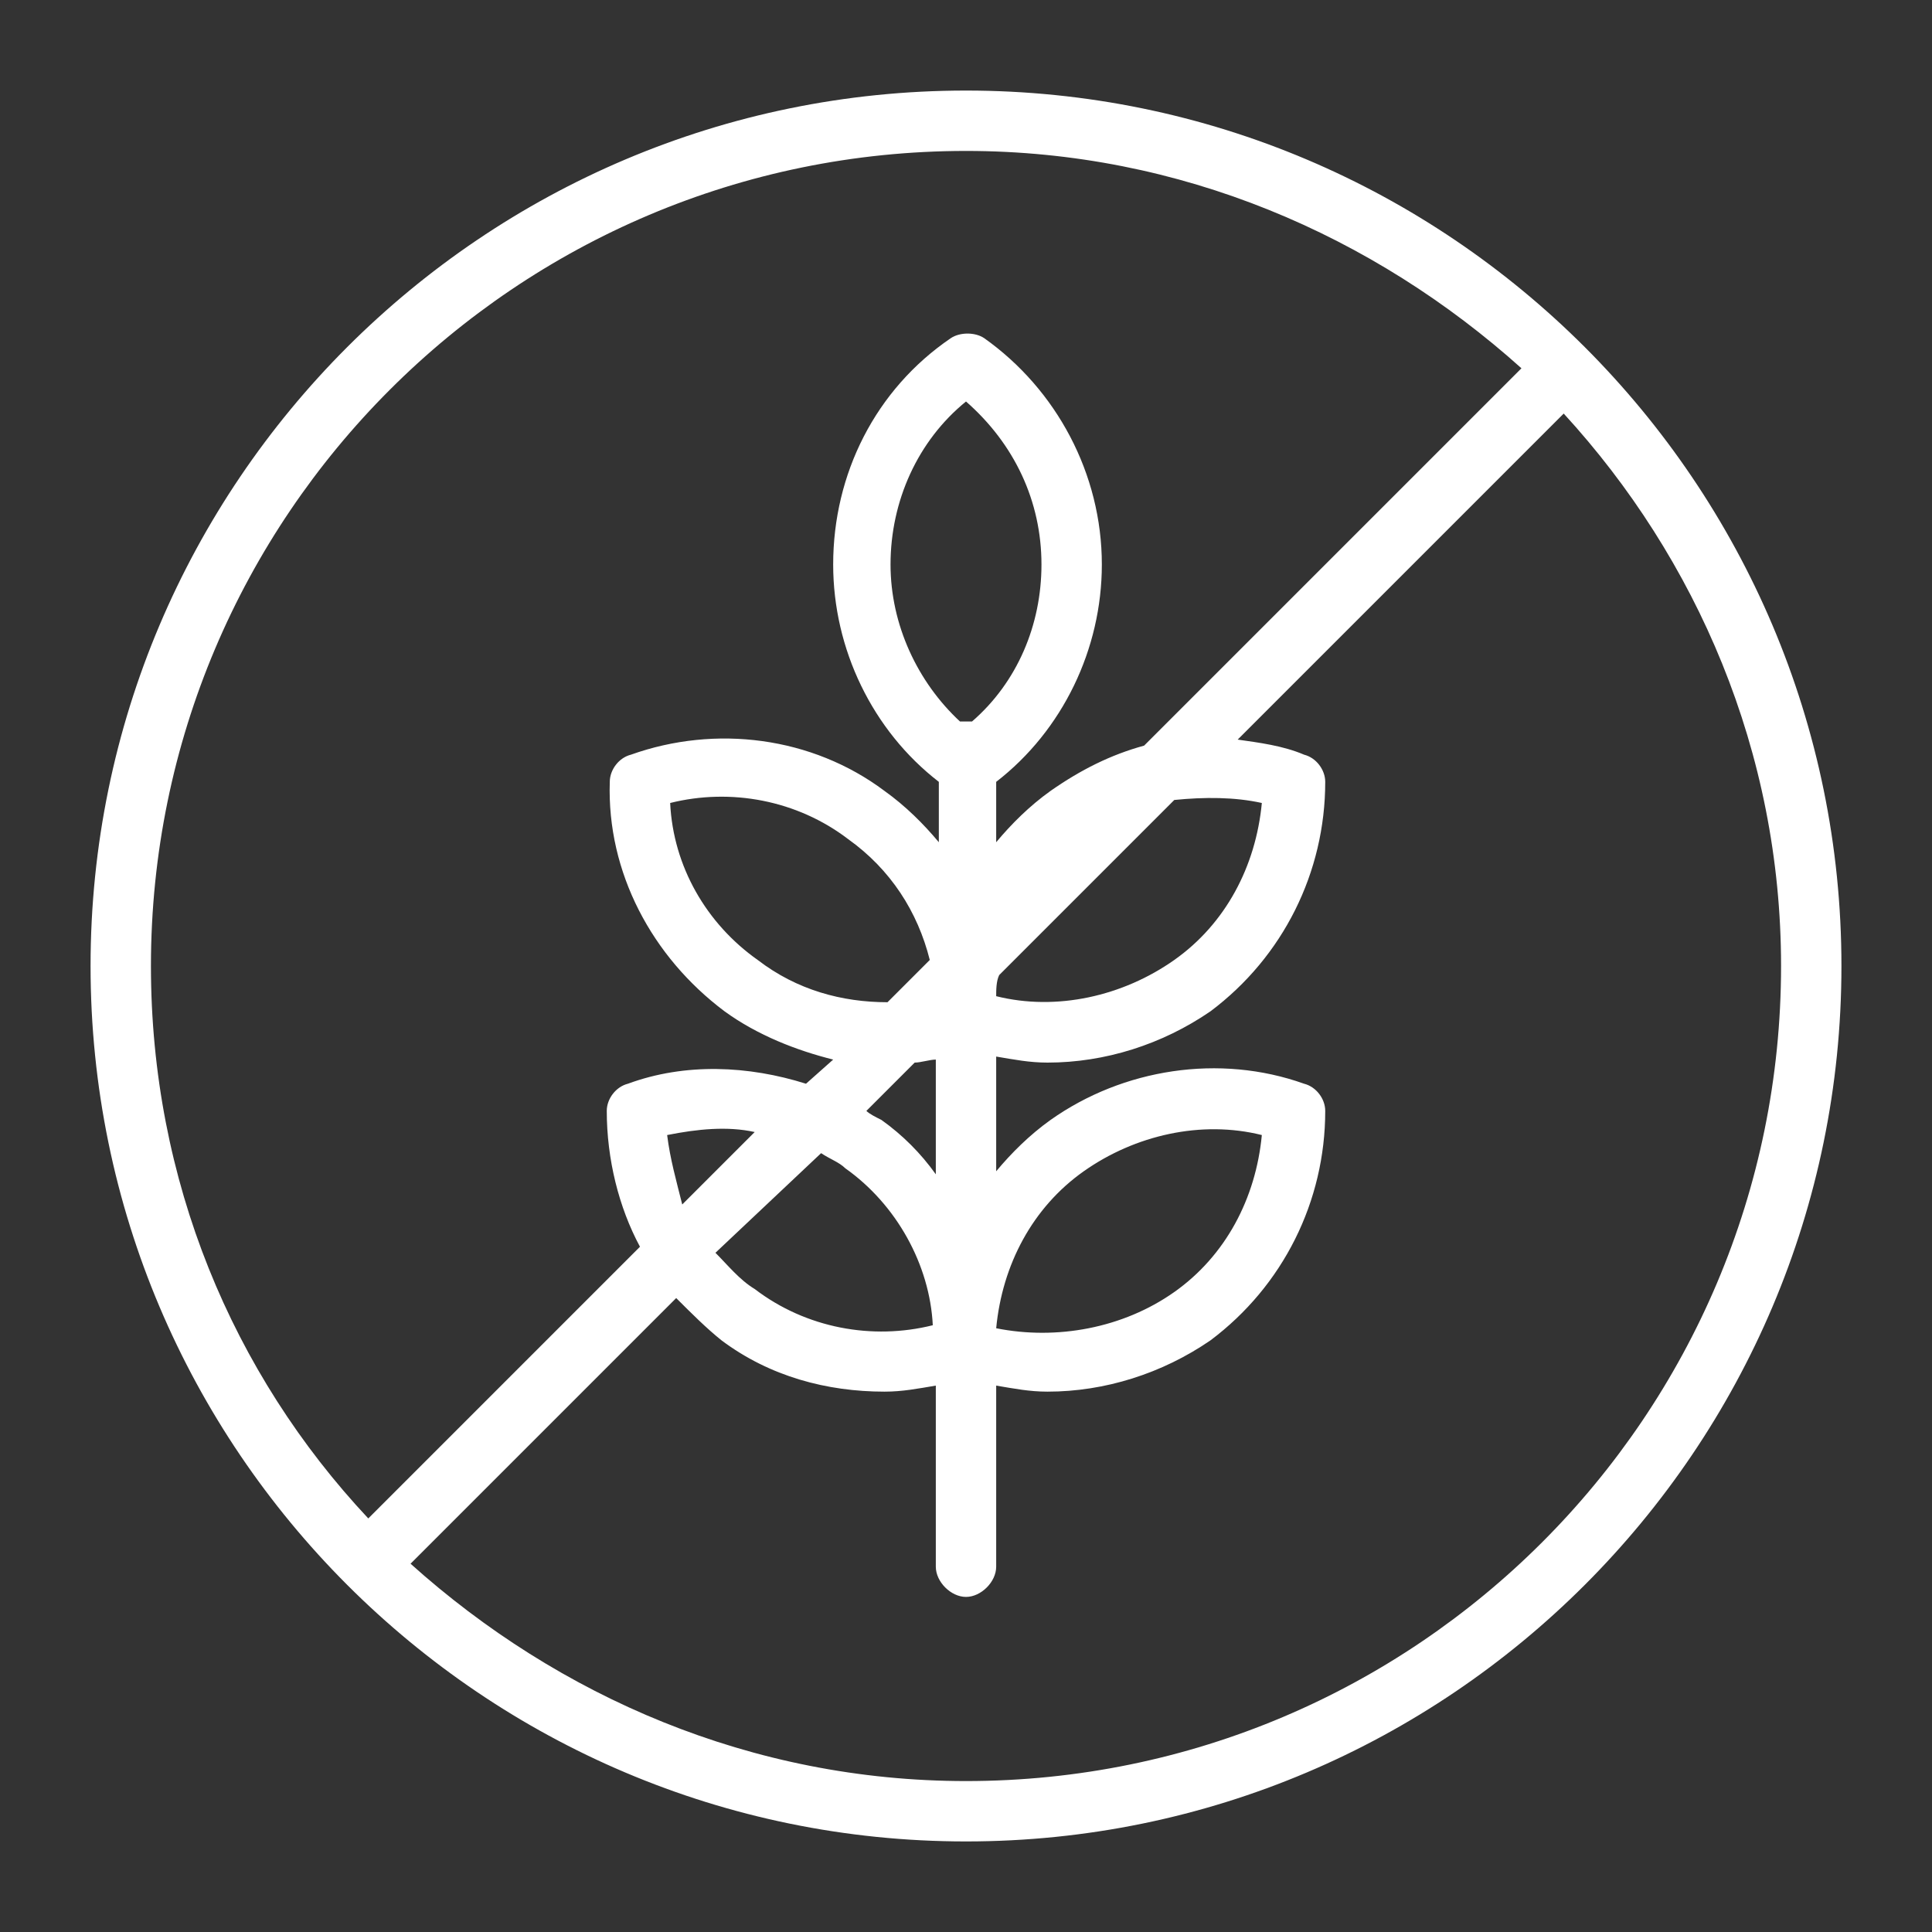 <?xml version="1.0" encoding="utf-8"?>
<!-- Generator: Adobe Illustrator 28.2.0, SVG Export Plug-In . SVG Version: 6.00 Build 0)  -->
<svg version="1.1" id="Line" xmlns="http://www.w3.org/2000/svg" xmlns:xlink="http://www.w3.org/1999/xlink" x="0px" y="0px"
	 viewBox="0 0 64 64" style="enable-background:new 0 0 64 64;" xml:space="preserve">
<rect x="0" y="0" width="64" height="64" fill="#333333" stroke="none"/>
<style type="text/css">
	.st0{fill:#FFFFFF;}
</style>
<path class="st0" d="M32,3C16,3,3,16,3,32s13,29,29,29s29-13,29-29S48,3,32,3z M32,5c7.1,0,13.5,2.8,18.4,7.2L37.9,24.7
	c-1.1,0.3-2.1,0.8-3.1,1.5c-0.7,0.5-1.3,1.1-1.8,1.7v-2c2.2-1.7,3.5-4.4,3.5-7.2c0-3-1.5-5.8-3.9-7.5c-0.3-0.2-0.8-0.2-1.1,0
	c-2.5,1.7-3.9,4.5-3.9,7.5c0,2.8,1.3,5.5,3.5,7.2v2c-0.5-0.6-1.1-1.2-1.8-1.7c-2.4-1.8-5.6-2.2-8.4-1.2c-0.4,0.1-0.7,0.5-0.7,0.9
	c-0.1,3,1.4,5.8,3.8,7.6c1.1,0.8,2.4,1.3,3.6,1.6l-0.9,0.8c-1.9-0.6-4-0.7-5.9,0c-0.4,0.1-0.7,0.5-0.7,0.9c0,1.6,0.4,3.2,1.1,4.5
	l-9,9C7.7,45.5,5,39.1,5,32C5,17.1,17.1,5,32,5L32,5z M41.8,26.6c-0.2,2.1-1.2,4-2.9,5.2S35,33.5,33,33c0-0.2,0-0.5,0.1-0.7l5.8-5.8
	C39.9,26.4,40.9,26.4,41.8,26.6z M22.1,37.6c1-0.2,2-0.3,2.9-0.1l-2.4,2.4C22.4,39.1,22.2,38.4,22.1,37.6L22.1,37.6z M27.2,38.2
	c0.3,0.2,0.6,0.3,0.8,0.5c1.7,1.2,2.8,3.2,2.9,5.2c-2,0.5-4.2,0.1-5.9-1.2c-0.5-0.3-0.9-0.8-1.3-1.2L27.2,38.2L27.2,38.2z
	 M29.2,37.1c-0.2-0.1-0.4-0.2-0.5-0.3l1.6-1.6c0.2,0,0.5-0.1,0.7-0.1v3.8C30.5,38.2,29.9,37.6,29.2,37.1L29.2,37.1z M32.2,23.9
	c-0.1,0-0.2,0-0.2,0s-0.2,0-0.2,0c-1.4-1.3-2.3-3.2-2.3-5.2c0-2.1,0.9-4.1,2.5-5.4c1.6,1.4,2.5,3.3,2.5,5.4
	C34.5,20.7,33.7,22.6,32.2,23.9z M29.4,33.2c-1.5,0-3-0.4-4.3-1.4c-1.7-1.2-2.8-3.1-2.9-5.2c2-0.5,4.2-0.1,5.9,1.2
	c1.4,1,2.3,2.4,2.7,4L29.4,33.2L29.4,33.2z M32,59c-7.1,0-13.5-2.8-18.4-7.2l8.8-8.8c0.5,0.5,1,1,1.5,1.4c1.6,1.2,3.5,1.7,5.4,1.7
	c0.6,0,1.1-0.1,1.7-0.2v6c0,0.5,0.5,1,1,1s1-0.5,1-1v-6c0.6,0.1,1.1,0.2,1.7,0.2c1.9,0,3.8-0.6,5.4-1.7c2.4-1.8,3.8-4.6,3.8-7.6
	c0-0.4-0.3-0.8-0.7-0.9c-2.8-1-6-0.5-8.4,1.2c-0.7,0.5-1.3,1.1-1.8,1.7V35c0.6,0.1,1.1,0.2,1.7,0.2c1.9,0,3.8-0.6,5.4-1.7
	c2.4-1.8,3.8-4.6,3.8-7.6c0-0.4-0.3-0.8-0.7-0.9c-0.7-0.3-1.5-0.4-2.2-0.5l10.8-10.8C56.2,18.5,59,24.9,59,32C59,46.9,46.9,59,32,59
	L32,59z M33,44c0.2-2.1,1.2-4,2.9-5.2c1.7-1.2,3.9-1.7,5.9-1.2c-0.2,2.1-1.2,4-2.9,5.2C37.2,44,35,44.4,33,44z"/>
</svg>
